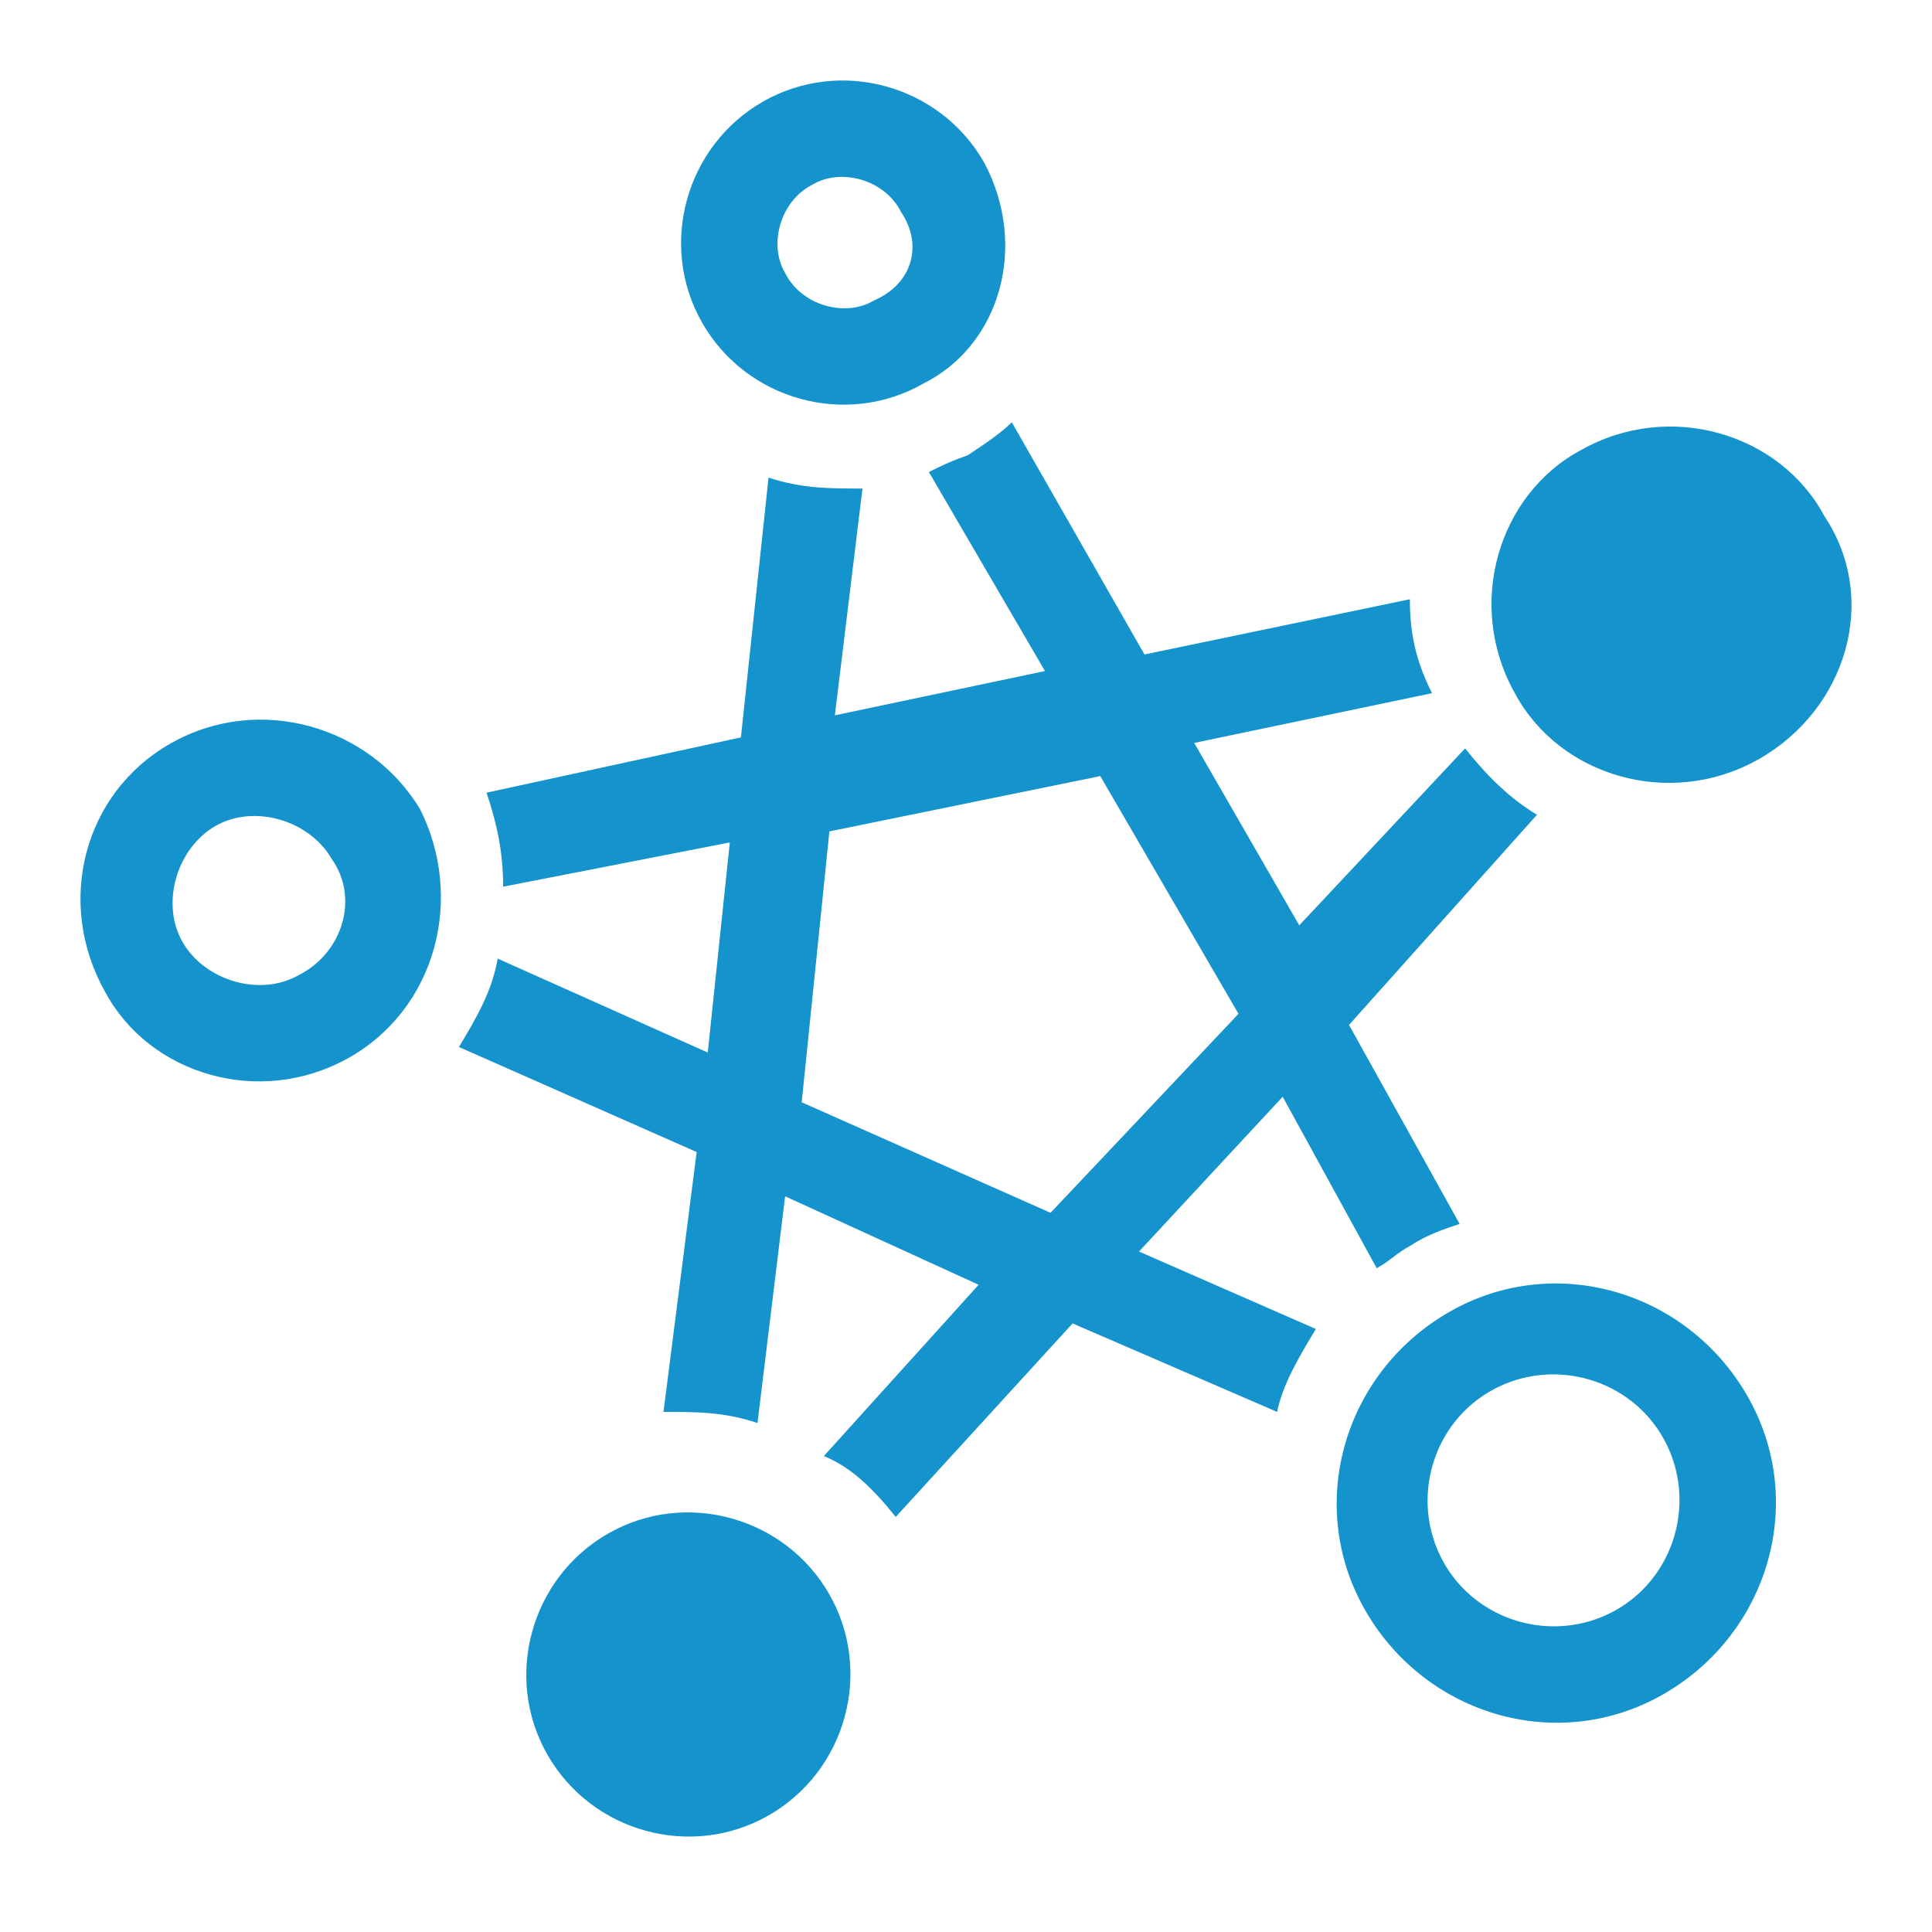 <svg width="24" height="24" viewBox="0 0 24 24" fill="none" xmlns="http://www.w3.org/2000/svg">
<path d="M20.672 21.041C19.367 21.797 17.719 21.317 16.964 20.012C16.208 18.706 16.689 17.058 17.994 16.303C19.299 15.547 20.947 16.028 21.702 17.333C22.458 18.638 21.977 20.286 20.672 21.041V21.041ZM20.672 17.883C20.26 17.127 19.299 16.852 18.543 17.265C17.788 17.677 17.513 18.638 17.925 19.393C18.337 20.148 19.299 20.424 20.054 20.012C20.809 19.599 21.084 18.638 20.672 17.883ZM11.47 4.765C10.508 5.314 9.272 4.971 8.723 4.01C8.173 3.048 8.517 1.812 9.478 1.262C10.44 0.713 11.676 1.056 12.225 2.018C12.775 3.048 12.431 4.284 11.47 4.765H11.47ZM11.195 2.636C10.989 2.224 10.44 2.086 10.096 2.292C9.684 2.499 9.547 3.048 9.753 3.391C9.959 3.804 10.508 3.941 10.852 3.735C11.333 3.529 11.47 3.048 11.195 2.636H11.195ZM4.327 13.143C3.228 13.761 1.855 13.35 1.305 12.32C0.687 11.221 1.03 9.848 2.129 9.23C3.228 8.612 4.602 9.024 5.219 10.053C5.769 11.152 5.426 12.526 4.327 13.144L4.327 13.143ZM4.121 10.671C3.846 10.191 3.16 9.985 2.679 10.259C2.198 10.534 1.992 11.22 2.267 11.701C2.542 12.182 3.228 12.388 3.709 12.114C4.259 11.838 4.464 11.152 4.121 10.671H4.121ZM9.547 22.552C8.585 23.102 7.349 22.759 6.8 21.797C6.25 20.835 6.594 19.599 7.555 19.05C8.517 18.5 9.753 18.844 10.302 19.805C10.852 20.767 10.508 22.003 9.547 22.552H9.547ZM16.758 12.732L18.132 15.204C17.926 15.273 17.72 15.341 17.514 15.479C17.376 15.547 17.239 15.684 17.102 15.754L15.934 13.624L14.149 15.547L16.346 16.509C16.14 16.852 15.934 17.195 15.865 17.539L13.324 16.44L11.127 18.844C10.852 18.5 10.577 18.226 10.234 18.088L12.157 15.96L9.753 14.861L9.41 17.677C8.997 17.539 8.654 17.539 8.242 17.539L8.654 14.311L5.701 13.006C5.907 12.663 6.113 12.319 6.182 11.908L8.792 13.075L9.066 10.465L6.25 11.015C6.25 10.602 6.182 10.259 6.044 9.847L9.204 9.16L9.547 5.933C9.959 6.069 10.302 6.069 10.714 6.069L10.371 8.886L12.981 8.336L11.539 5.864C11.676 5.795 11.814 5.727 12.019 5.657C12.225 5.521 12.431 5.383 12.569 5.246L14.217 8.13L17.514 7.444C17.514 7.856 17.582 8.199 17.789 8.611L14.835 9.229L16.14 11.495L18.2 9.297C18.475 9.641 18.75 9.915 19.093 10.121L16.758 12.732H16.758ZM13.668 9.641L10.303 10.328L9.959 13.693L13.05 15.066L15.385 12.594L13.668 9.641V9.641ZM21.84 9.435C20.741 10.053 19.368 9.641 18.818 8.611C18.2 7.512 18.612 6.138 19.643 5.589C20.741 4.971 22.115 5.383 22.664 6.413C23.351 7.443 22.939 8.817 21.84 9.435Z" fill="#1493CC"/>
</svg>
